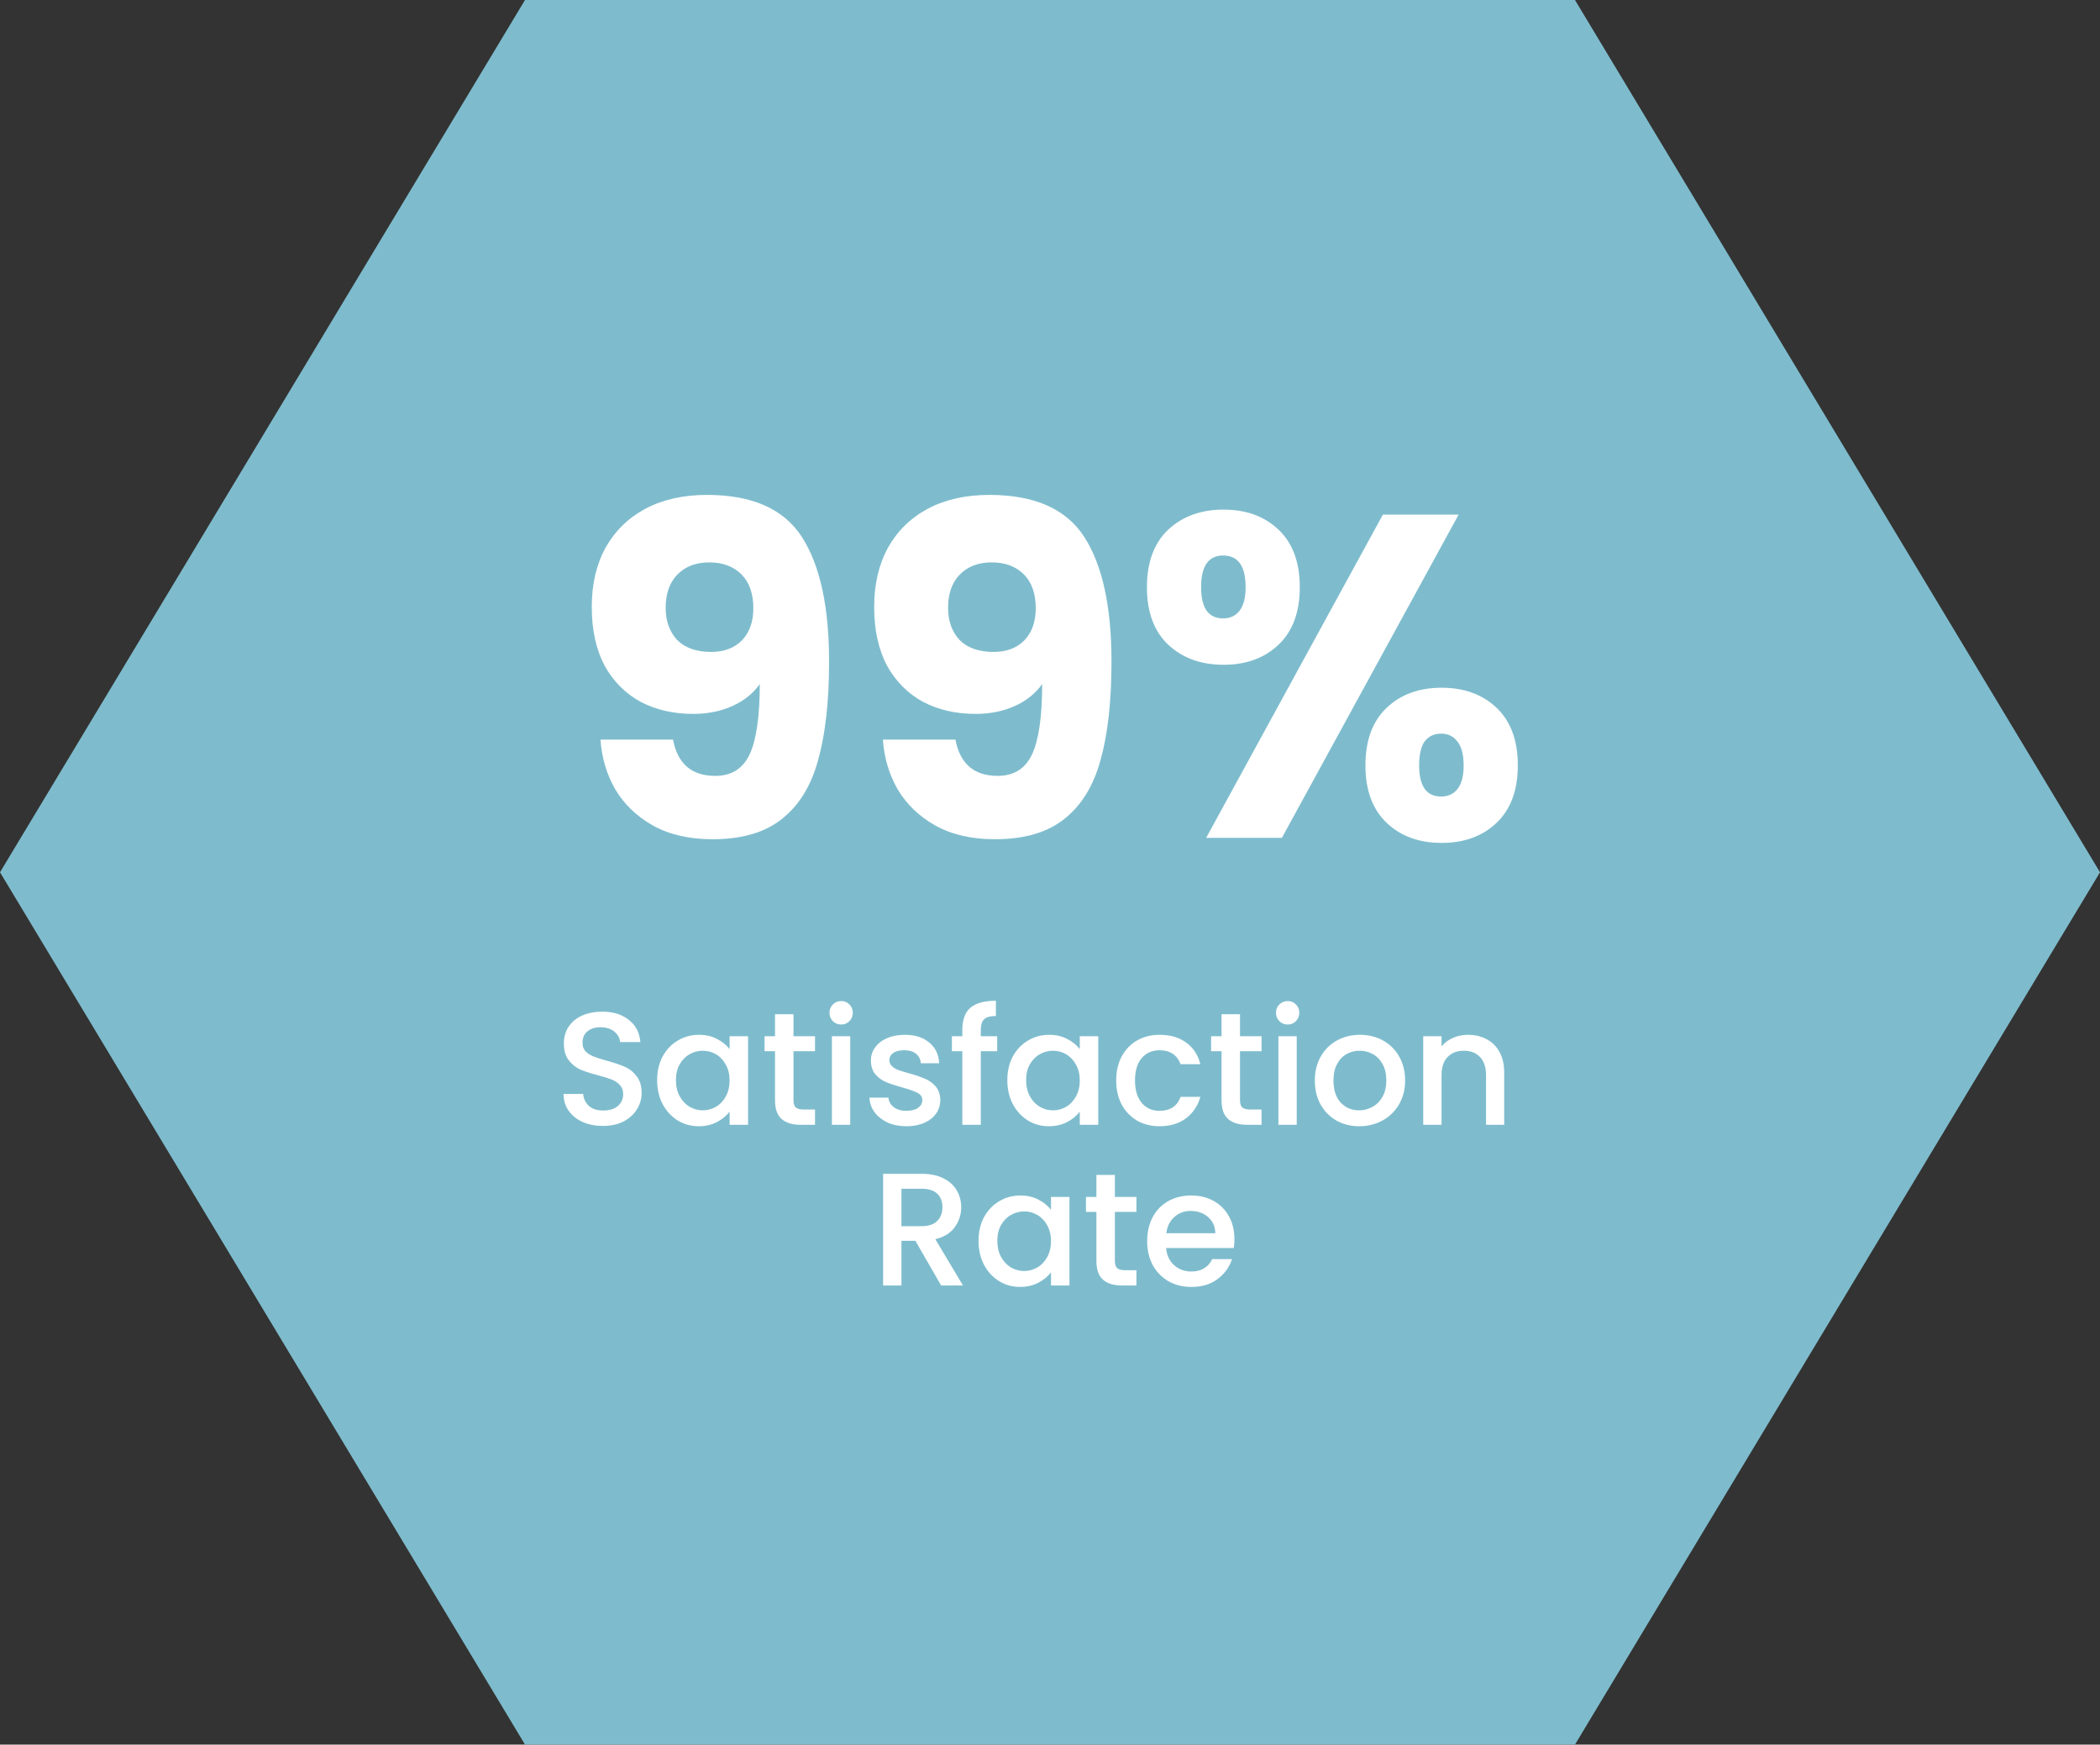<svg width="183" height="152" viewBox="0 0 183 152" fill="none" xmlns="http://www.w3.org/2000/svg">
<rect x="0" y="0" width="183" height="152" fill="#333333" stroke="none"/>
<path d="M45.75 152L0 75.999L45.75 0H137.248L183 75.999L137.248 152H45.75Z" fill="#7EBCCD"/>
<path d="M52.554 98.098C51.901 98.098 51.312 97.986 50.79 97.762C50.267 97.529 49.856 97.202 49.558 96.782C49.259 96.362 49.11 95.872 49.11 95.312H50.818C50.855 95.732 51.019 96.077 51.308 96.348C51.606 96.619 52.022 96.754 52.554 96.754C53.105 96.754 53.534 96.623 53.842 96.362C54.15 96.091 54.304 95.746 54.304 95.326C54.304 94.999 54.206 94.733 54.01 94.528C53.823 94.323 53.585 94.164 53.296 94.052C53.016 93.94 52.624 93.819 52.12 93.688C51.485 93.52 50.967 93.352 50.566 93.184C50.174 93.007 49.838 92.736 49.558 92.372C49.278 92.008 49.138 91.523 49.138 90.916C49.138 90.356 49.278 89.866 49.558 89.446C49.838 89.026 50.23 88.704 50.734 88.48C51.238 88.256 51.821 88.144 52.484 88.144C53.426 88.144 54.197 88.382 54.794 88.858C55.401 89.325 55.736 89.969 55.802 90.79H54.038C54.01 90.435 53.842 90.132 53.534 89.88C53.226 89.628 52.82 89.502 52.316 89.502C51.858 89.502 51.485 89.619 51.196 89.852C50.907 90.085 50.762 90.421 50.762 90.86C50.762 91.159 50.85 91.406 51.028 91.602C51.215 91.789 51.448 91.938 51.728 92.05C52.008 92.162 52.391 92.283 52.876 92.414C53.52 92.591 54.042 92.769 54.444 92.946C54.855 93.123 55.2 93.399 55.48 93.772C55.769 94.136 55.914 94.626 55.914 95.242C55.914 95.737 55.779 96.203 55.508 96.642C55.246 97.081 54.859 97.435 54.346 97.706C53.842 97.967 53.245 98.098 52.554 98.098ZM57.265 94.108C57.265 93.333 57.424 92.647 57.741 92.05C58.068 91.453 58.506 90.991 59.057 90.664C59.617 90.328 60.233 90.16 60.905 90.16C61.512 90.16 62.039 90.281 62.487 90.524C62.944 90.757 63.308 91.051 63.579 91.406V90.286H65.189V98H63.579V96.852C63.308 97.216 62.94 97.519 62.473 97.762C62.006 98.005 61.474 98.126 60.877 98.126C60.214 98.126 59.608 97.958 59.057 97.622C58.506 97.277 58.068 96.801 57.741 96.194C57.424 95.578 57.265 94.883 57.265 94.108ZM63.579 94.136C63.579 93.604 63.467 93.142 63.243 92.75C63.028 92.358 62.744 92.059 62.389 91.854C62.034 91.649 61.652 91.546 61.241 91.546C60.83 91.546 60.448 91.649 60.093 91.854C59.738 92.05 59.449 92.344 59.225 92.736C59.01 93.119 58.903 93.576 58.903 94.108C58.903 94.64 59.01 95.107 59.225 95.508C59.449 95.909 59.738 96.217 60.093 96.432C60.457 96.637 60.84 96.74 61.241 96.74C61.652 96.74 62.034 96.637 62.389 96.432C62.744 96.227 63.028 95.928 63.243 95.536C63.467 95.135 63.579 94.668 63.579 94.136ZM69.147 91.588V95.858C69.147 96.147 69.213 96.357 69.343 96.488C69.483 96.609 69.717 96.67 70.043 96.67H71.023V98H69.763C69.045 98 68.494 97.832 68.111 97.496C67.729 97.16 67.537 96.614 67.537 95.858V91.588H66.627V90.286H67.537V88.368H69.147V90.286H71.023V91.588H69.147ZM73.306 89.264C73.017 89.264 72.774 89.166 72.578 88.97C72.382 88.774 72.284 88.531 72.284 88.242C72.284 87.953 72.382 87.71 72.578 87.514C72.774 87.318 73.017 87.22 73.306 87.22C73.586 87.22 73.824 87.318 74.02 87.514C74.216 87.71 74.314 87.953 74.314 88.242C74.314 88.531 74.216 88.774 74.02 88.97C73.824 89.166 73.586 89.264 73.306 89.264ZM74.09 90.286V98H72.494V90.286H74.09ZM78.986 98.126C78.379 98.126 77.833 98.019 77.348 97.804C76.872 97.58 76.494 97.281 76.214 96.908C75.934 96.525 75.784 96.101 75.766 95.634H77.418C77.446 95.961 77.6 96.236 77.88 96.46C78.169 96.675 78.528 96.782 78.958 96.782C79.406 96.782 79.751 96.698 79.994 96.53C80.246 96.353 80.372 96.129 80.372 95.858C80.372 95.569 80.232 95.354 79.952 95.214C79.681 95.074 79.247 94.92 78.65 94.752C78.071 94.593 77.6 94.439 77.236 94.29C76.872 94.141 76.554 93.912 76.284 93.604C76.022 93.296 75.892 92.89 75.892 92.386C75.892 91.975 76.013 91.602 76.256 91.266C76.498 90.921 76.844 90.65 77.292 90.454C77.749 90.258 78.272 90.16 78.86 90.16C79.737 90.16 80.442 90.384 80.974 90.832C81.515 91.271 81.804 91.873 81.842 92.638H80.246C80.218 92.293 80.078 92.017 79.826 91.812C79.574 91.607 79.233 91.504 78.804 91.504C78.384 91.504 78.062 91.583 77.838 91.742C77.614 91.901 77.502 92.111 77.502 92.372C77.502 92.577 77.576 92.75 77.726 92.89C77.875 93.03 78.057 93.142 78.272 93.226C78.486 93.301 78.804 93.399 79.224 93.52C79.784 93.669 80.241 93.823 80.596 93.982C80.96 94.131 81.272 94.355 81.534 94.654C81.795 94.953 81.93 95.349 81.94 95.844C81.94 96.283 81.818 96.675 81.576 97.02C81.333 97.365 80.988 97.636 80.54 97.832C80.101 98.028 79.583 98.126 78.986 98.126ZM86.898 91.588H85.47V98H83.86V91.588H82.95V90.286H83.86V89.74C83.86 88.853 84.094 88.209 84.56 87.808C85.036 87.397 85.778 87.192 86.786 87.192V88.522C86.301 88.522 85.96 88.615 85.764 88.802C85.568 88.979 85.47 89.292 85.47 89.74V90.286H86.898V91.588ZM87.781 94.108C87.781 93.333 87.939 92.647 88.257 92.05C88.583 91.453 89.022 90.991 89.573 90.664C90.133 90.328 90.749 90.16 91.421 90.16C92.027 90.16 92.555 90.281 93.003 90.524C93.46 90.757 93.824 91.051 94.095 91.406V90.286H95.705V98H94.095V96.852C93.824 97.216 93.455 97.519 92.989 97.762C92.522 98.005 91.99 98.126 91.393 98.126C90.73 98.126 90.123 97.958 89.573 97.622C89.022 97.277 88.583 96.801 88.257 96.194C87.939 95.578 87.781 94.883 87.781 94.108ZM94.095 94.136C94.095 93.604 93.983 93.142 93.759 92.75C93.544 92.358 93.259 92.059 92.905 91.854C92.55 91.649 92.167 91.546 91.757 91.546C91.346 91.546 90.963 91.649 90.609 91.854C90.254 92.05 89.965 92.344 89.741 92.736C89.526 93.119 89.419 93.576 89.419 94.108C89.419 94.64 89.526 95.107 89.741 95.508C89.965 95.909 90.254 96.217 90.609 96.432C90.973 96.637 91.355 96.74 91.757 96.74C92.167 96.74 92.55 96.637 92.905 96.432C93.259 96.227 93.544 95.928 93.759 95.536C93.983 95.135 94.095 94.668 94.095 94.136ZM97.269 94.136C97.269 93.343 97.428 92.647 97.745 92.05C98.072 91.443 98.52 90.977 99.089 90.65C99.658 90.323 100.312 90.16 101.049 90.16C101.982 90.16 102.752 90.384 103.359 90.832C103.975 91.271 104.39 91.901 104.605 92.722H102.883C102.743 92.339 102.519 92.041 102.211 91.826C101.903 91.611 101.516 91.504 101.049 91.504C100.396 91.504 99.873 91.737 99.481 92.204C99.098 92.661 98.907 93.305 98.907 94.136C98.907 94.967 99.098 95.615 99.481 96.082C99.873 96.549 100.396 96.782 101.049 96.782C101.973 96.782 102.584 96.376 102.883 95.564H104.605C104.381 96.348 103.961 96.973 103.345 97.44C102.729 97.897 101.964 98.126 101.049 98.126C100.312 98.126 99.658 97.963 99.089 97.636C98.52 97.3 98.072 96.833 97.745 96.236C97.428 95.629 97.269 94.929 97.269 94.136ZM108.058 91.588V95.858C108.058 96.147 108.123 96.357 108.254 96.488C108.394 96.609 108.627 96.67 108.954 96.67H109.934V98H108.674C107.955 98 107.404 97.832 107.022 97.496C106.639 97.16 106.448 96.614 106.448 95.858V91.588H105.538V90.286H106.448V88.368H108.058V90.286H109.934V91.588H108.058ZM112.216 89.264C111.927 89.264 111.684 89.166 111.488 88.97C111.292 88.774 111.194 88.531 111.194 88.242C111.194 87.953 111.292 87.71 111.488 87.514C111.684 87.318 111.927 87.22 112.216 87.22C112.496 87.22 112.734 87.318 112.93 87.514C113.126 87.71 113.224 87.953 113.224 88.242C113.224 88.531 113.126 88.774 112.93 88.97C112.734 89.166 112.496 89.264 112.216 89.264ZM113 90.286V98H111.404V90.286H113ZM118.442 98.126C117.714 98.126 117.056 97.963 116.468 97.636C115.88 97.3 115.418 96.833 115.082 96.236C114.746 95.629 114.578 94.929 114.578 94.136C114.578 93.352 114.751 92.657 115.096 92.05C115.441 91.443 115.913 90.977 116.51 90.65C117.107 90.323 117.775 90.16 118.512 90.16C119.249 90.16 119.917 90.323 120.514 90.65C121.111 90.977 121.583 91.443 121.928 92.05C122.273 92.657 122.446 93.352 122.446 94.136C122.446 94.92 122.269 95.615 121.914 96.222C121.559 96.829 121.074 97.3 120.458 97.636C119.851 97.963 119.179 98.126 118.442 98.126ZM118.442 96.74C118.853 96.74 119.235 96.642 119.59 96.446C119.954 96.25 120.248 95.956 120.472 95.564C120.696 95.172 120.808 94.696 120.808 94.136C120.808 93.576 120.701 93.105 120.486 92.722C120.271 92.33 119.987 92.036 119.632 91.84C119.277 91.644 118.895 91.546 118.484 91.546C118.073 91.546 117.691 91.644 117.336 91.84C116.991 92.036 116.715 92.33 116.51 92.722C116.305 93.105 116.202 93.576 116.202 94.136C116.202 94.967 116.412 95.611 116.832 96.068C117.261 96.516 117.798 96.74 118.442 96.74ZM127.916 90.16C128.522 90.16 129.064 90.286 129.54 90.538C130.025 90.79 130.403 91.163 130.674 91.658C130.944 92.153 131.08 92.75 131.08 93.45V98H129.498V93.688C129.498 92.997 129.325 92.47 128.98 92.106C128.634 91.733 128.163 91.546 127.566 91.546C126.968 91.546 126.492 91.733 126.138 92.106C125.792 92.47 125.62 92.997 125.62 93.688V98H124.024V90.286H125.62V91.168C125.881 90.851 126.212 90.603 126.614 90.426C127.024 90.249 127.458 90.16 127.916 90.16ZM82.012 112L79.772 108.108H78.554V112H76.958V102.27H80.318C81.065 102.27 81.695 102.401 82.208 102.662C82.731 102.923 83.118 103.273 83.37 103.712C83.632 104.151 83.762 104.641 83.762 105.182C83.762 105.817 83.576 106.395 83.202 106.918C82.838 107.431 82.273 107.781 81.508 107.968L83.916 112H82.012ZM78.554 106.834H80.318C80.915 106.834 81.364 106.685 81.662 106.386C81.97 106.087 82.124 105.686 82.124 105.182C82.124 104.678 81.975 104.286 81.676 104.006C81.377 103.717 80.925 103.572 80.318 103.572H78.554V106.834ZM85.272 108.108C85.272 107.333 85.431 106.647 85.748 106.05C86.075 105.453 86.513 104.991 87.064 104.664C87.624 104.328 88.24 104.16 88.912 104.16C89.519 104.16 90.046 104.281 90.494 104.524C90.951 104.757 91.315 105.051 91.586 105.406V104.286H93.196V112H91.586V110.852C91.315 111.216 90.947 111.519 90.48 111.762C90.013 112.005 89.481 112.126 88.884 112.126C88.221 112.126 87.615 111.958 87.064 111.622C86.513 111.277 86.075 110.801 85.748 110.194C85.431 109.578 85.272 108.883 85.272 108.108ZM91.586 108.136C91.586 107.604 91.474 107.142 91.25 106.75C91.035 106.358 90.751 106.059 90.396 105.854C90.041 105.649 89.659 105.546 89.248 105.546C88.837 105.546 88.455 105.649 88.1 105.854C87.745 106.05 87.456 106.344 87.232 106.736C87.017 107.119 86.91 107.576 86.91 108.108C86.91 108.64 87.017 109.107 87.232 109.508C87.456 109.909 87.745 110.217 88.1 110.432C88.464 110.637 88.847 110.74 89.248 110.74C89.659 110.74 90.041 110.637 90.396 110.432C90.751 110.227 91.035 109.928 91.25 109.536C91.474 109.135 91.586 108.668 91.586 108.136ZM97.154 105.588V109.858C97.154 110.147 97.219 110.357 97.35 110.488C97.49 110.609 97.724 110.67 98.05 110.67H99.03V112H97.77C97.052 112 96.501 111.832 96.118 111.496C95.736 111.16 95.544 110.614 95.544 109.858V105.588H94.634V104.286H95.544V102.368H97.154V104.286H99.03V105.588H97.154ZM107.571 107.954C107.571 108.243 107.553 108.505 107.515 108.738H101.621C101.668 109.354 101.897 109.849 102.307 110.222C102.718 110.595 103.222 110.782 103.819 110.782C104.678 110.782 105.285 110.423 105.639 109.704H107.361C107.128 110.413 106.703 110.997 106.087 111.454C105.481 111.902 104.725 112.126 103.819 112.126C103.082 112.126 102.419 111.963 101.831 111.636C101.253 111.3 100.795 110.833 100.459 110.236C100.133 109.629 99.969 108.929 99.969 108.136C99.969 107.343 100.128 106.647 100.445 106.05C100.772 105.443 101.225 104.977 101.803 104.65C102.391 104.323 103.063 104.16 103.819 104.16C104.547 104.16 105.196 104.319 105.765 104.636C106.335 104.953 106.778 105.401 107.095 105.98C107.413 106.549 107.571 107.207 107.571 107.954ZM105.905 107.45C105.896 106.862 105.686 106.391 105.275 106.036C104.865 105.681 104.356 105.504 103.749 105.504C103.199 105.504 102.727 105.681 102.335 106.036C101.943 106.381 101.71 106.853 101.635 107.45H105.905Z" fill="white"/>
<path d="M58.648 64.44C59.048 66.547 60.275 67.6 62.328 67.6C63.742 67.6 64.742 66.973 65.328 65.72C65.915 64.467 66.208 62.427 66.208 59.6C65.622 60.427 64.822 61.067 63.808 61.52C62.795 61.973 61.662 62.2 60.408 62.2C58.702 62.2 57.182 61.853 55.848 61.16C54.515 60.44 53.462 59.387 52.688 58C51.942 56.587 51.568 54.88 51.568 52.88C51.568 50.907 51.968 49.187 52.768 47.72C53.595 46.253 54.755 45.12 56.248 44.32C57.768 43.52 59.555 43.12 61.608 43.12C65.555 43.12 68.315 44.347 69.888 46.8C71.462 49.253 72.248 52.867 72.248 57.64C72.248 61.107 71.928 63.973 71.288 66.24C70.675 68.48 69.622 70.187 68.128 71.36C66.662 72.533 64.648 73.12 62.088 73.12C60.062 73.12 58.328 72.72 56.888 71.92C55.475 71.12 54.382 70.067 53.608 68.76C52.862 67.453 52.435 66.013 52.328 64.44H58.648ZM61.968 56.8C63.088 56.8 63.982 56.467 64.648 55.8C65.315 55.107 65.648 54.173 65.648 53C65.648 51.72 65.302 50.733 64.608 50.04C63.915 49.347 62.982 49 61.808 49C60.635 49 59.702 49.36 59.008 50.08C58.342 50.773 58.008 51.733 58.008 52.96C58.008 54.107 58.342 55.04 59.008 55.76C59.702 56.453 60.688 56.8 61.968 56.8ZM83.258 64.44C83.658 66.547 84.884 67.6 86.938 67.6C88.351 67.6 89.351 66.973 89.938 65.72C90.524 64.467 90.818 62.427 90.818 59.6C90.231 60.427 89.431 61.067 88.418 61.52C87.404 61.973 86.271 62.2 85.018 62.2C83.311 62.2 81.791 61.853 80.458 61.16C79.124 60.44 78.071 59.387 77.298 58C76.551 56.587 76.178 54.88 76.178 52.88C76.178 50.907 76.578 49.187 77.378 47.72C78.204 46.253 79.364 45.12 80.858 44.32C82.378 43.52 84.164 43.12 86.218 43.12C90.164 43.12 92.924 44.347 94.498 46.8C96.071 49.253 96.858 52.867 96.858 57.64C96.858 61.107 96.538 63.973 95.898 66.24C95.284 68.48 94.231 70.187 92.738 71.36C91.271 72.533 89.258 73.12 86.698 73.12C84.671 73.12 82.938 72.72 81.498 71.92C80.084 71.12 78.991 70.067 78.218 68.76C77.471 67.453 77.044 66.013 76.938 64.44H83.258ZM86.578 56.8C87.698 56.8 88.591 56.467 89.258 55.8C89.924 55.107 90.258 54.173 90.258 53C90.258 51.72 89.911 50.733 89.218 50.04C88.524 49.347 87.591 49 86.418 49C85.244 49 84.311 49.36 83.618 50.08C82.951 50.773 82.618 51.733 82.618 52.96C82.618 54.107 82.951 55.04 83.618 55.76C84.311 56.453 85.298 56.8 86.578 56.8ZM99.947 51.16C99.947 49 100.56 47.333 101.787 46.16C103.04 44.987 104.654 44.4 106.627 44.4C108.6 44.4 110.2 44.987 111.427 46.16C112.654 47.333 113.267 49 113.267 51.16C113.267 53.32 112.654 54.987 111.427 56.16C110.2 57.333 108.6 57.92 106.627 57.92C104.654 57.92 103.04 57.333 101.787 56.16C100.56 54.987 99.947 53.32 99.947 51.16ZM127.107 44.84L111.707 73H105.107L120.507 44.84H127.107ZM106.587 48.4C105.307 48.4 104.667 49.32 104.667 51.16C104.667 52.973 105.307 53.88 106.587 53.88C107.2 53.88 107.68 53.653 108.027 53.2C108.374 52.747 108.547 52.067 108.547 51.16C108.547 49.32 107.894 48.4 106.587 48.4ZM118.987 66.68C118.987 64.52 119.6 62.853 120.827 61.68C122.054 60.507 123.654 59.92 125.627 59.92C127.6 59.92 129.2 60.507 130.427 61.68C131.654 62.853 132.267 64.52 132.267 66.68C132.267 68.84 131.654 70.507 130.427 71.68C129.2 72.853 127.6 73.44 125.627 73.44C123.654 73.44 122.054 72.853 120.827 71.68C119.6 70.507 118.987 68.84 118.987 66.68ZM125.587 63.92C124.974 63.92 124.494 64.147 124.147 64.6C123.827 65.053 123.667 65.747 123.667 66.68C123.667 68.493 124.307 69.4 125.587 69.4C126.2 69.4 126.68 69.173 127.027 68.72C127.374 68.267 127.547 67.587 127.547 66.68C127.547 65.773 127.374 65.093 127.027 64.64C126.68 64.16 126.2 63.92 125.587 63.92Z" fill="white"/>
</svg>
